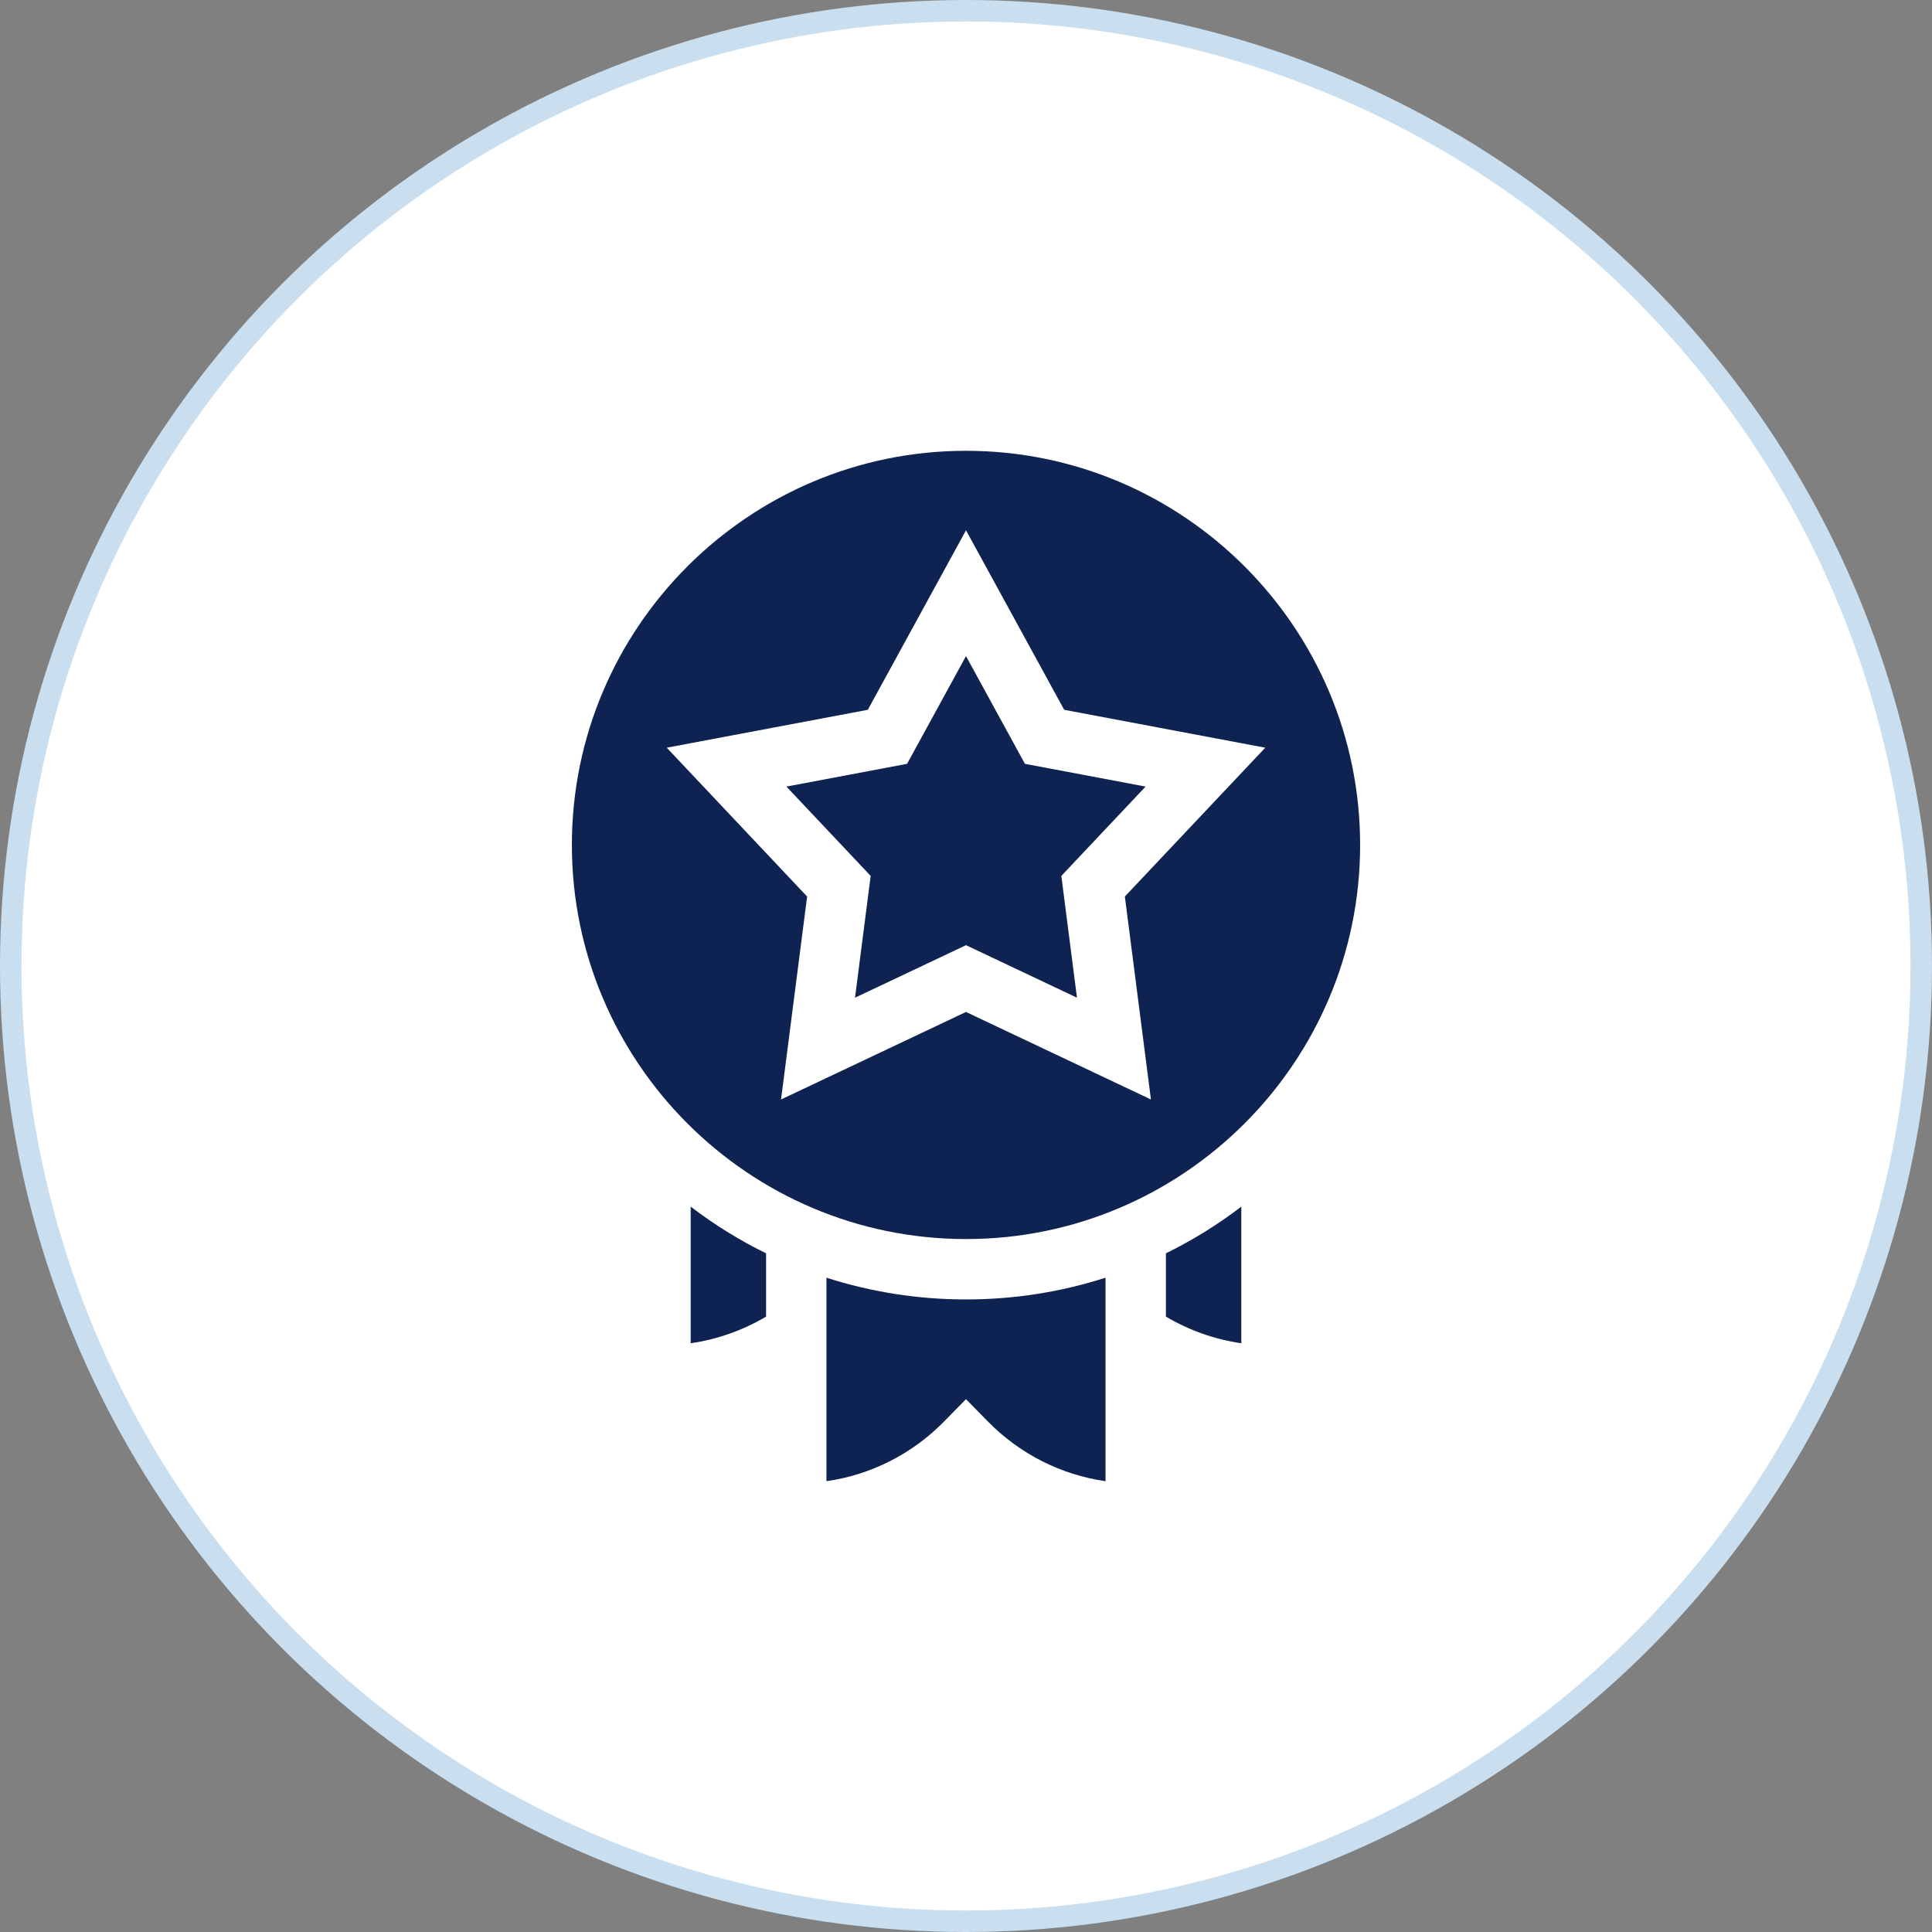 <svg width="90" height="90" viewBox="0 0 90 90" fill="none" xmlns="http://www.w3.org/2000/svg">
<rect x="0" y="0" width="90" height="90" fill="#808080" stroke="none"/>
<circle cx="45" cy="45" r="44.5" fill="white" stroke="#C9DEEF"/>
<path d="M45 21C34.876 21 26.64 29.236 26.64 39.36C26.64 49.484 34.876 57.72 45 57.72C55.124 57.72 63.36 49.484 63.36 39.36C63.36 29.236 55.124 21 45 21ZM53.615 51.218L45 47.141L36.384 51.218L37.599 41.765L31.06 34.831L40.426 33.065L45 24.703L49.574 33.065L58.94 34.831L52.4 41.764L53.615 51.218Z" fill="#0E2351"/>
<path d="M47.745 35.582L45 30.564L42.255 35.582L36.634 36.642L40.559 40.803L39.83 46.477L45 44.03L50.17 46.477L49.441 40.803L53.366 36.642L47.745 35.582ZM32.174 62.574C33.415 62.394 34.609 61.972 35.687 61.332V58.385C34.447 57.777 33.271 57.048 32.174 56.209V62.574ZM54.312 61.332C55.391 61.972 56.584 62.394 57.825 62.574V56.209C56.729 57.048 55.552 57.777 54.312 58.385V61.332ZM38.499 59.52V69C40.582 68.7 42.496 67.733 43.995 66.203L45 65.178L46.004 66.203C47.504 67.733 49.418 68.7 51.5 69V59.52C49.427 60.186 47.24 60.533 45 60.533C42.759 60.533 40.573 60.186 38.499 59.52Z" fill="#0E2351"/>
</svg>
